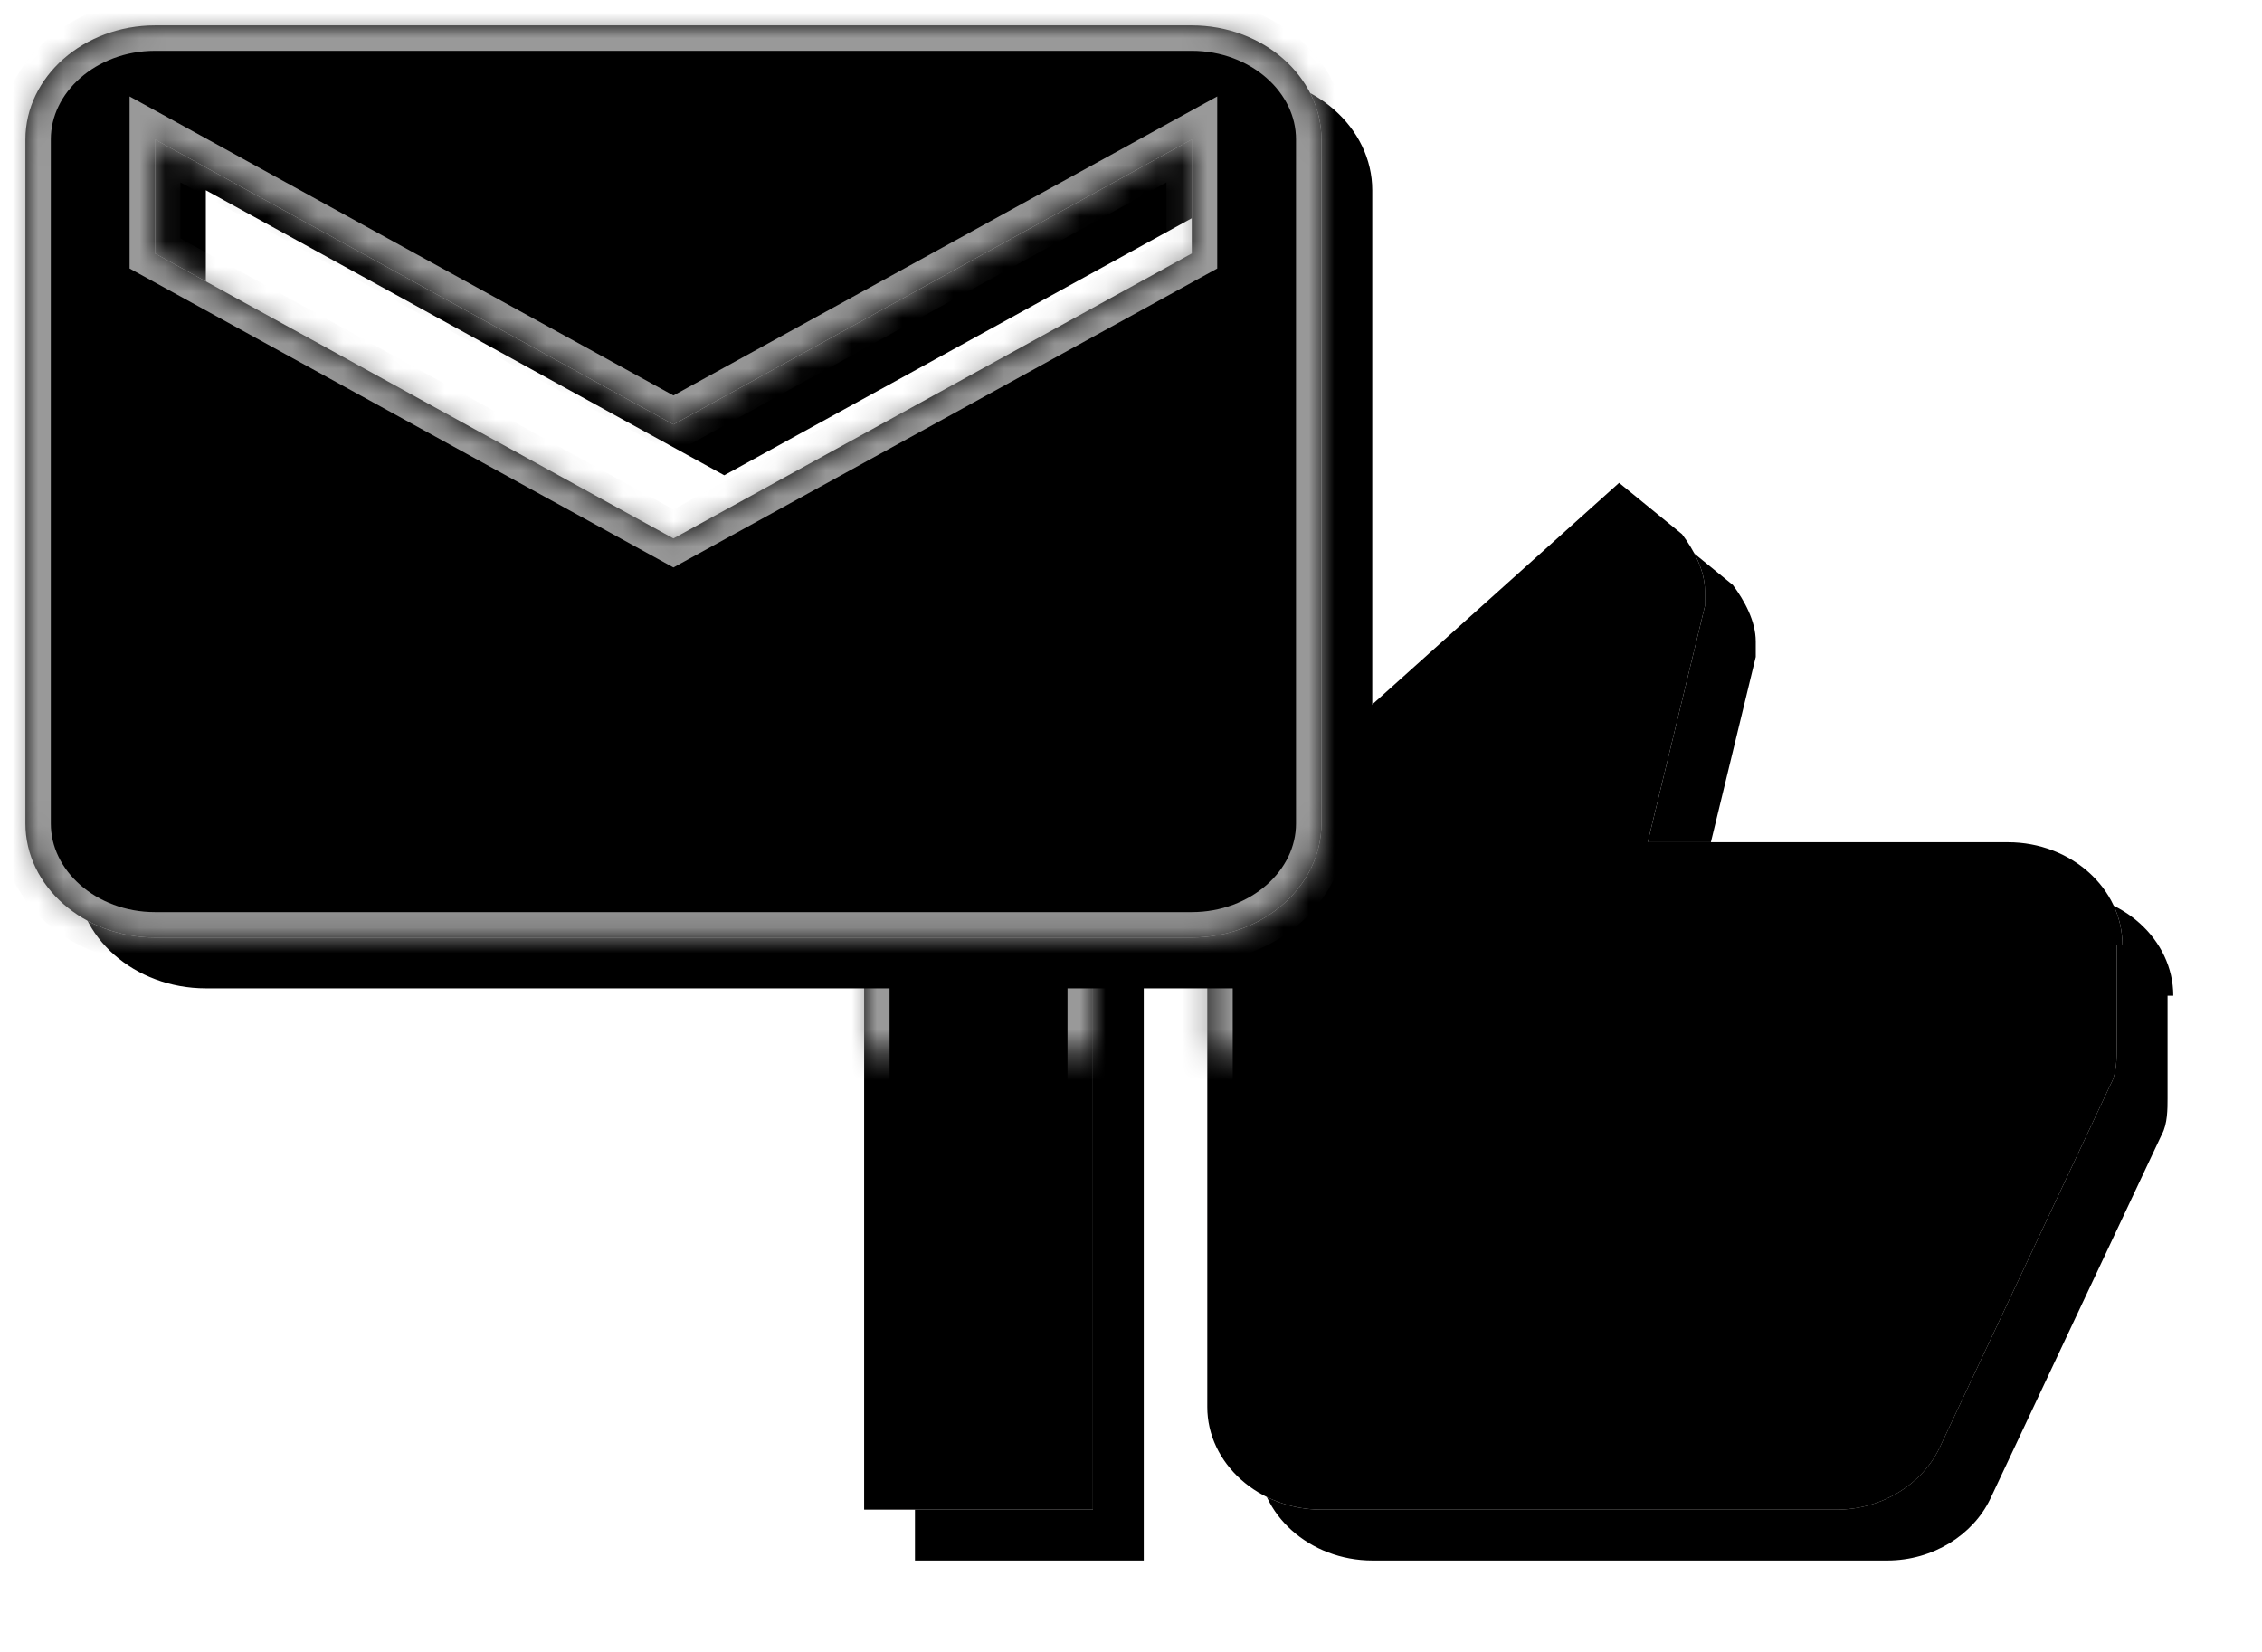 <?xml version="1.0" encoding="UTF-8" standalone="no"?>
<svg width="89px" height="65px" viewBox="0 0 89 65" version="1.1" xmlns="http://www.w3.org/2000/svg" xmlns:xlink="http://www.w3.org/1999/xlink">
    <!-- Generator: Sketch 40.3 (33839) - http://www.bohemiancoding.com/sketch -->
    <title>Group 2</title>
    <desc>Created with Sketch.</desc>
    <defs>
        <radialGradient cx="107.488%" cy="165.382%" fx="107.488%" fy="165.382%" r="126.412%" id="radialGradient-1">
            <stop stop-color="#BCB9B0" offset="0%"></stop>
            <stop stop-color="#B9B6AE" offset="14.611%"></stop>
            <stop stop-color="#FFFEFE" offset="100%"></stop>
        </radialGradient>
        <path d="M33,58.405 L42.002,58.405 L42.002,34.162 L33,34.162 L33,58.405 L33,58.405 Z M82.509,36.182 C82.509,33.96 80.484,32.142 78.008,32.142 L63.831,32.142 L66.081,22.849 L66.081,22.243 C66.081,21.434 65.631,20.626 65.181,20.02 L62.705,18 L47.853,31.334 C46.953,31.94 46.502,32.95 46.502,34.162 L46.502,54.365 C46.502,56.587 48.528,58.405 51.003,58.405 L71.257,58.405 C73.057,58.405 74.633,57.395 75.308,55.981 L82.059,41.637 C82.284,41.233 82.284,40.627 82.284,40.223 L82.284,36.182 L82.509,36.182 C82.509,36.384 82.509,36.182 82.509,36.182 L82.509,36.182 Z" id="path-2"></path>
        <filter x="-50%" y="-50%" width="200%" height="200%" filterUnits="objectBoundingBox" id="filter-3">
            <feOffset dx="2" dy="2" in="SourceAlpha" result="shadowOffsetOuter1"></feOffset>
            <feGaussianBlur stdDeviation="1.5" in="shadowOffsetOuter1" result="shadowBlurOuter1"></feGaussianBlur>
            <feComposite in="shadowBlurOuter1" in2="SourceAlpha" operator="out" result="shadowBlurOuter1"></feComposite>
            <feColorMatrix values="0 0 0 0 0.52   0 0 0 0 0.52   0 0 0 0 0.52  0 0 0 0.286 0" type="matrix" in="shadowBlurOuter1"></feColorMatrix>
        </filter>
        <filter x="-50%" y="-50%" width="200%" height="200%" filterUnits="objectBoundingBox" id="filter-4">
            <feMorphology radius="2" operator="erode" in="SourceAlpha" result="shadowSpreadInner1"></feMorphology>
            <feOffset dx="0" dy="0" in="shadowSpreadInner1" result="shadowOffsetInner1"></feOffset>
            <feComposite in="shadowOffsetInner1" in2="SourceAlpha" operator="arithmetic" k2="-1" k3="1" result="shadowInnerInner1"></feComposite>
            <feColorMatrix values="0 0 0 0 1   0 0 0 0 1   0 0 0 0 1  0 0 0 0.847 0" type="matrix" in="shadowInnerInner1"></feColorMatrix>
        </filter>
        <mask id="mask-5" maskContentUnits="userSpaceOnUse" maskUnits="objectBoundingBox" x="0" y="0" width="49.509" height="40.405" fill="white">
            <use xlink:href="#path-2"></use>
        </mask>
        <radialGradient cx="133.571%" cy="301.847%" fx="133.571%" fy="301.847%" r="254.074%" id="radialGradient-6">
            <stop stop-color="#BCB9B0" offset="0%"></stop>
            <stop stop-color="#B9B6AE" offset="24.236%"></stop>
            <stop stop-color="#FFFEFE" offset="100%"></stop>
        </radialGradient>
        <path d="M45.893,0 L5.099,0 C2.295,0 0,2.019 0,4.486 L0,31.405 C0,33.872 2.295,35.891 5.099,35.891 L45.893,35.891 C48.698,35.891 50.993,33.872 50.993,31.405 L50.993,4.486 C50.993,2.019 48.698,0 45.893,0 L45.893,0 Z M45.893,8.973 L25.496,20.189 L5.099,8.973 L5.099,4.486 L25.496,15.702 L45.893,4.486 L45.893,8.973 L45.893,8.973 Z" id="path-7"></path>
        <filter x="-50%" y="-50%" width="200%" height="200%" filterUnits="objectBoundingBox" id="filter-8">
            <feOffset dx="2" dy="2" in="SourceAlpha" result="shadowOffsetOuter1"></feOffset>
            <feGaussianBlur stdDeviation="1.5" in="shadowOffsetOuter1" result="shadowBlurOuter1"></feGaussianBlur>
            <feComposite in="shadowBlurOuter1" in2="SourceAlpha" operator="out" result="shadowBlurOuter1"></feComposite>
            <feColorMatrix values="0 0 0 0 0.52   0 0 0 0 0.52   0 0 0 0 0.52  0 0 0 0.286 0" type="matrix" in="shadowBlurOuter1"></feColorMatrix>
        </filter>
        <filter x="-50%" y="-50%" width="200%" height="200%" filterUnits="objectBoundingBox" id="filter-9">
            <feMorphology radius="2" operator="erode" in="SourceAlpha" result="shadowSpreadInner1"></feMorphology>
            <feOffset dx="0" dy="0" in="shadowSpreadInner1" result="shadowOffsetInner1"></feOffset>
            <feComposite in="shadowOffsetInner1" in2="SourceAlpha" operator="arithmetic" k2="-1" k3="1" result="shadowInnerInner1"></feComposite>
            <feColorMatrix values="0 0 0 0 1   0 0 0 0 1   0 0 0 0 1  0 0 0 0.847 0" type="matrix" in="shadowInnerInner1"></feColorMatrix>
        </filter>
        <mask id="mask-10" maskContentUnits="userSpaceOnUse" maskUnits="objectBoundingBox" x="0" y="0" width="50.993" height="35.891" fill="white">
            <use xlink:href="#path-7"></use>
        </mask>
    </defs>
    <g id="Symbols" stroke="none" stroke-width="1" fill="none" fill-rule="evenodd">
        <g id="How-to-2" transform="translate(-131, -110)">
            <g id="Group-2" transform="translate(132, 111)">
                <g id="Shape">
                    <use fill="black" fill-opacity="1" filter="url(#filter-3)" xlink:href="#path-2"></use>
                    <use fill="url(#radialGradient-1)" fill-rule="evenodd" xlink:href="#path-2"></use>
                    <use fill="black" fill-opacity="1" filter="url(#filter-4)" xlink:href="#path-2"></use>
                    <use stroke="#999999" mask="url(#mask-5)" stroke-width="2" xlink:href="#path-2"></use>
                </g>
                <g id="email-2">
                    <g id="Shape">
                        <use fill="black" fill-opacity="1" filter="url(#filter-8)" xlink:href="#path-7"></use>
                        <use fill="url(#radialGradient-6)" fill-rule="evenodd" xlink:href="#path-7"></use>
                        <use fill="black" fill-opacity="1" filter="url(#filter-9)" xlink:href="#path-7"></use>
                        <use stroke="#999999" mask="url(#mask-10)" stroke-width="2" xlink:href="#path-7"></use>
                    </g>
                </g>
            </g>
        </g>
    </g>
</svg>